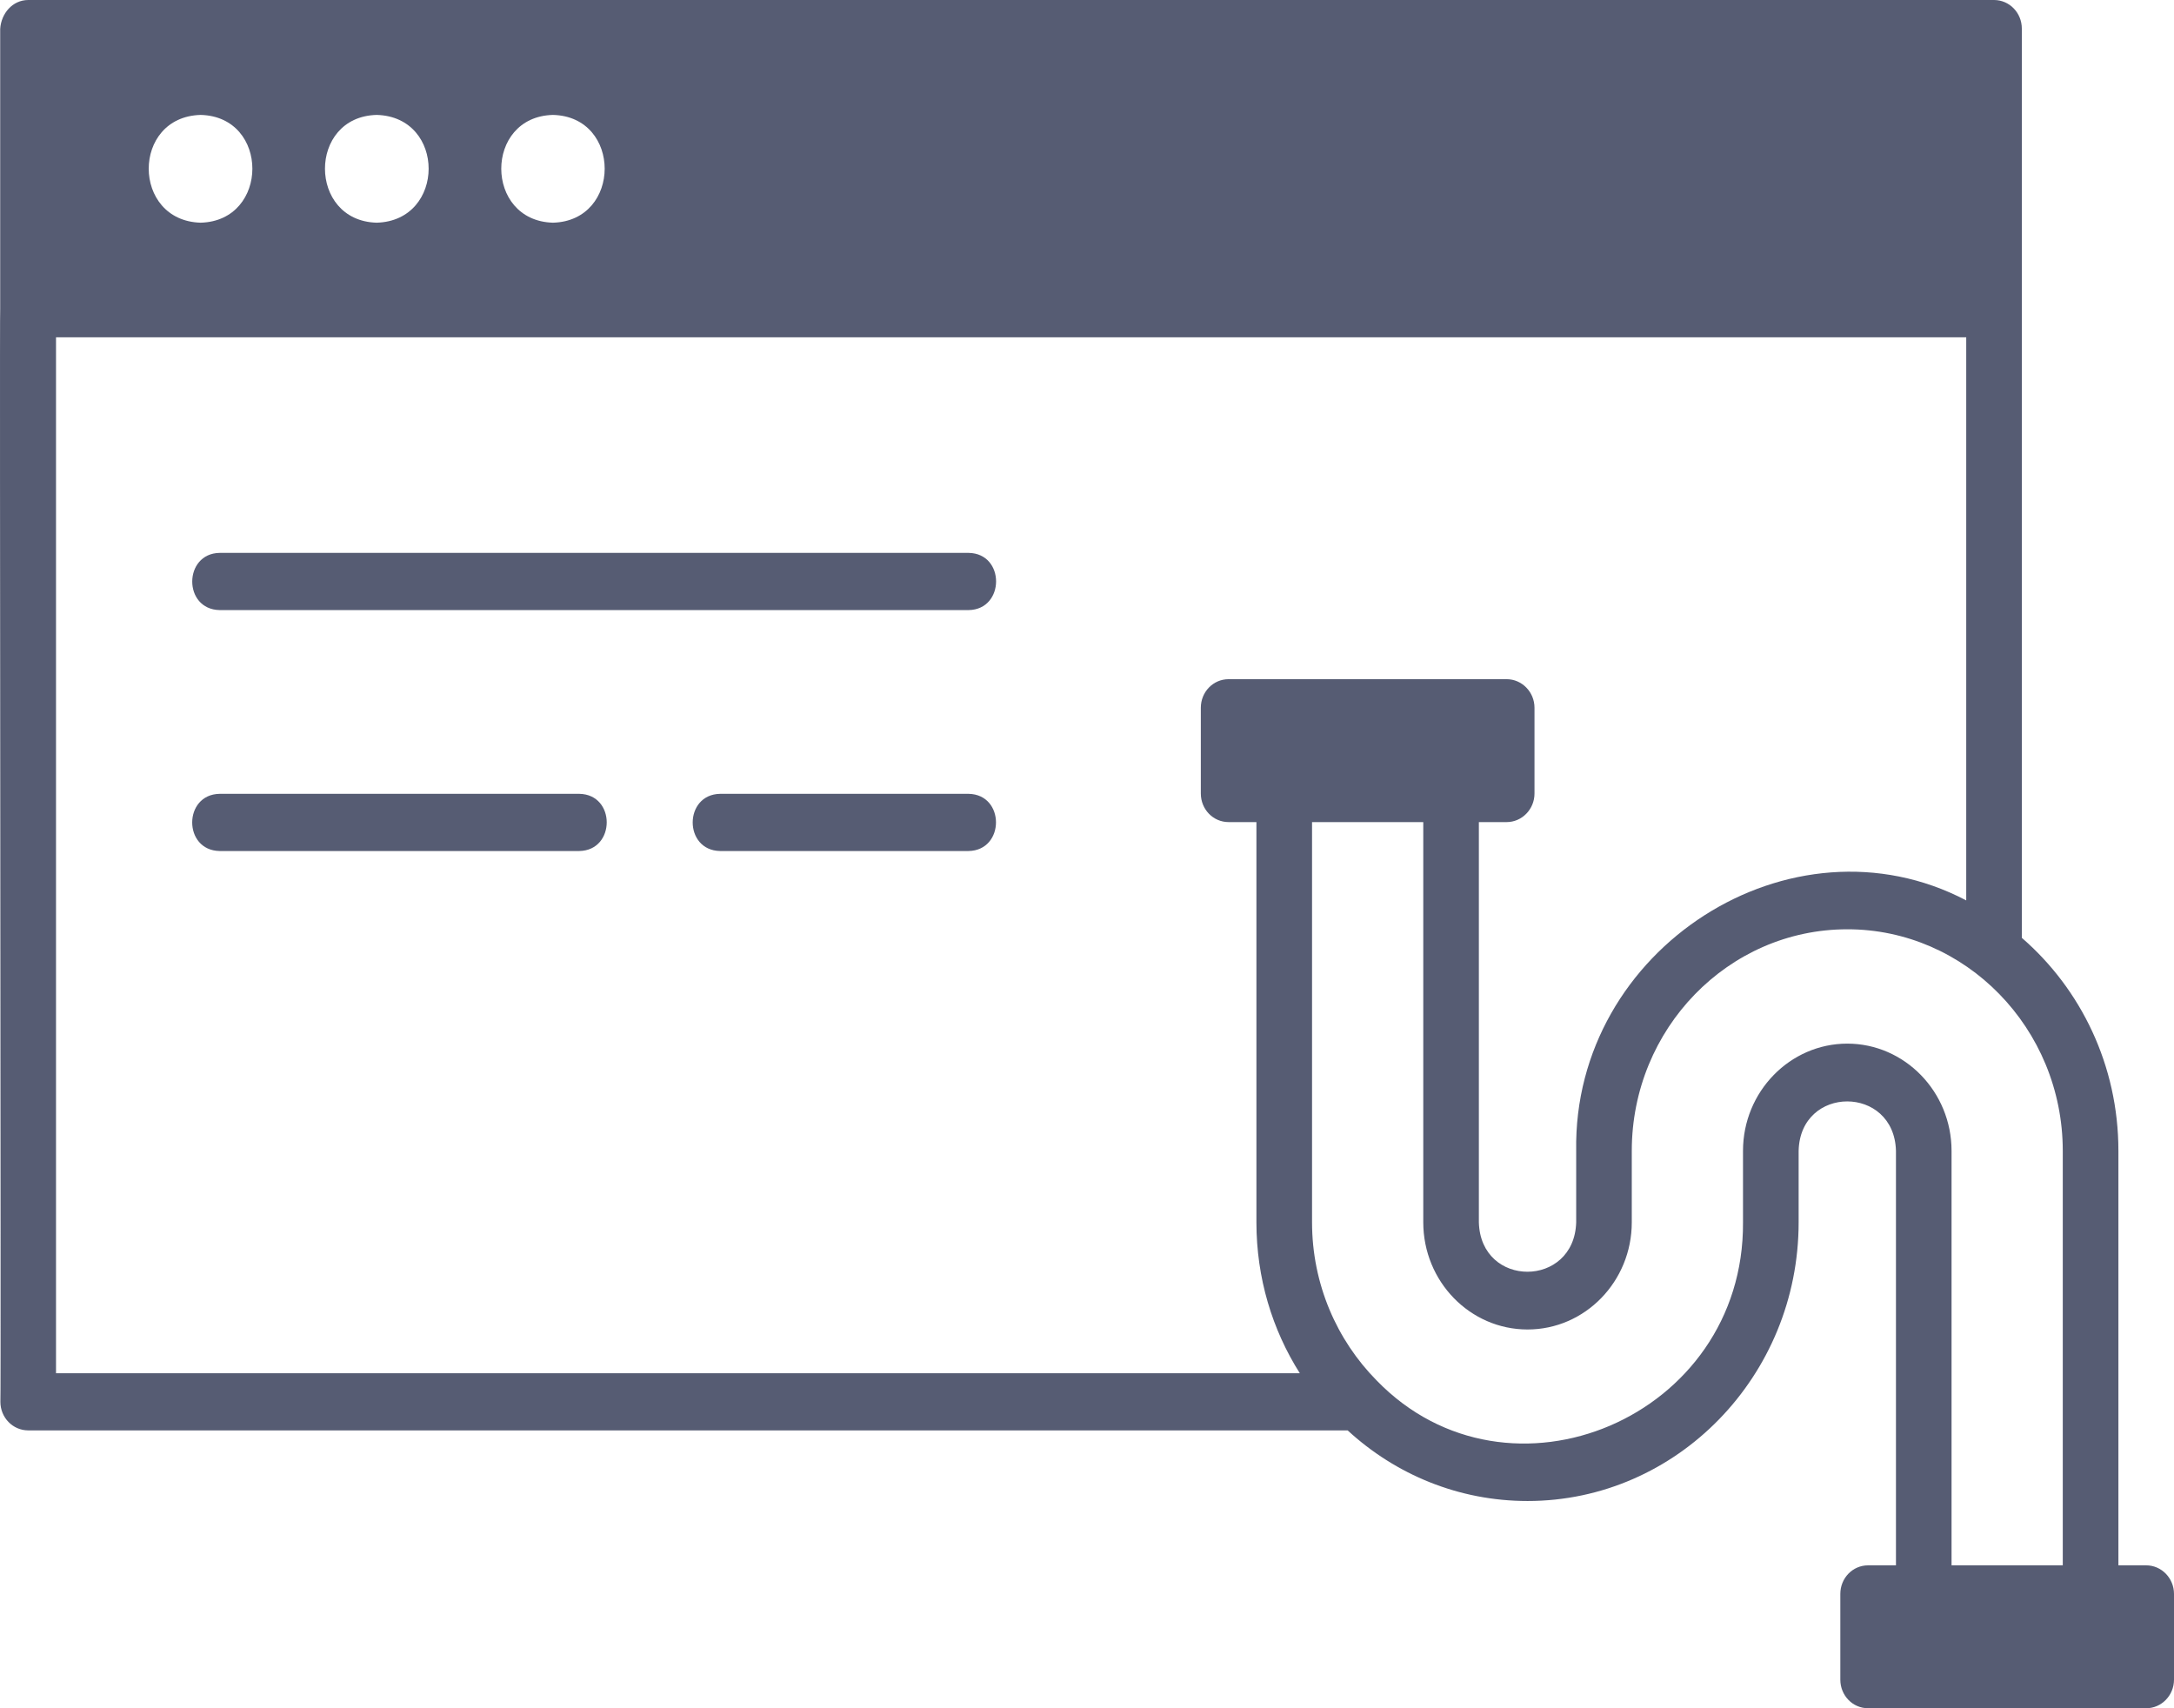 <?xml version="1.0" encoding="UTF-8"?> <svg xmlns="http://www.w3.org/2000/svg" width="56" height="44" viewBox="0 0 56 44" fill="none"><path id="Union" fill-rule="evenodd" clip-rule="evenodd" d="M54.568 40.319H55.284C55.678 40.319 56 40.65 56 41.055V43.264C56 43.669 55.678 44 55.284 44H48.121C47.72 44 47.405 43.669 47.405 43.264V41.055C47.405 40.65 47.72 40.319 48.121 40.319H48.838V29.643C48.793 27.945 46.37 27.945 46.331 29.643V31.483C46.331 35.444 43.194 38.662 39.348 38.662C37.571 38.662 35.946 37.977 34.714 36.843H0.727C0.33 36.843 0.01 36.514 0.01 36.107C0.02 36.087 0.014 29.055 0.008 22.024C0.002 14.995 -0.005 7.968 0.005 7.952V0.744C0.03 0.347 0.322 0.001 0.727 0H51.364C51.76 0 52.08 0.329 52.08 0.736V24.156C53.6 25.473 54.568 27.44 54.568 29.643V40.319ZM14.244 2.96C16.023 3.004 16.017 5.688 14.244 5.736C12.471 5.688 12.465 3.004 14.244 2.96ZM9.703 2.96C11.491 3.007 11.484 5.686 9.703 5.736C7.93 5.688 7.924 3.004 9.703 2.96ZM5.169 2.96C6.948 3.004 6.942 5.688 5.169 5.736C3.388 5.686 3.382 3.007 5.169 2.96ZM1.443 8.688V35.371H33.482C32.773 34.252 32.364 32.919 32.364 31.483V21.175H31.648C31.247 21.175 30.932 20.844 30.932 20.439V18.23C30.932 17.825 31.247 17.494 31.648 17.494H38.81C39.204 17.494 39.527 17.825 39.527 18.23V20.439C39.527 20.844 39.204 21.175 38.81 21.175H38.094V31.483C38.139 33.185 40.553 33.178 40.601 31.483V29.643C40.513 24.427 46.148 20.832 50.648 23.192V8.688H1.443ZM50.27 40.319H53.135V29.643C53.133 26.48 50.623 23.933 47.584 23.936C44.519 23.936 42.033 26.499 42.033 29.643V31.483C42.033 33.007 40.83 34.244 39.348 34.244C37.865 34.244 36.662 33.007 36.662 31.483V21.175H33.797V31.483C33.797 33.074 34.434 34.517 35.459 35.555C38.863 39.072 44.933 36.51 44.898 31.483V29.643C44.898 28.119 46.109 26.881 47.584 26.881C49.06 26.881 50.27 28.119 50.27 29.643V40.319ZM5.658 14.241H24.952C25.899 14.257 25.888 15.7 24.952 15.714H5.658C4.711 15.698 4.722 14.255 5.658 14.241ZM5.657 20.447H14.923C15.867 20.463 15.861 21.905 14.922 21.92H5.657C4.713 21.904 4.718 20.462 5.657 20.447ZM24.95 20.447H18.549C17.61 20.463 17.606 21.904 18.549 21.92H24.949C25.889 21.904 25.893 20.463 24.95 20.447Z" fill="#565C73"></path></svg> 